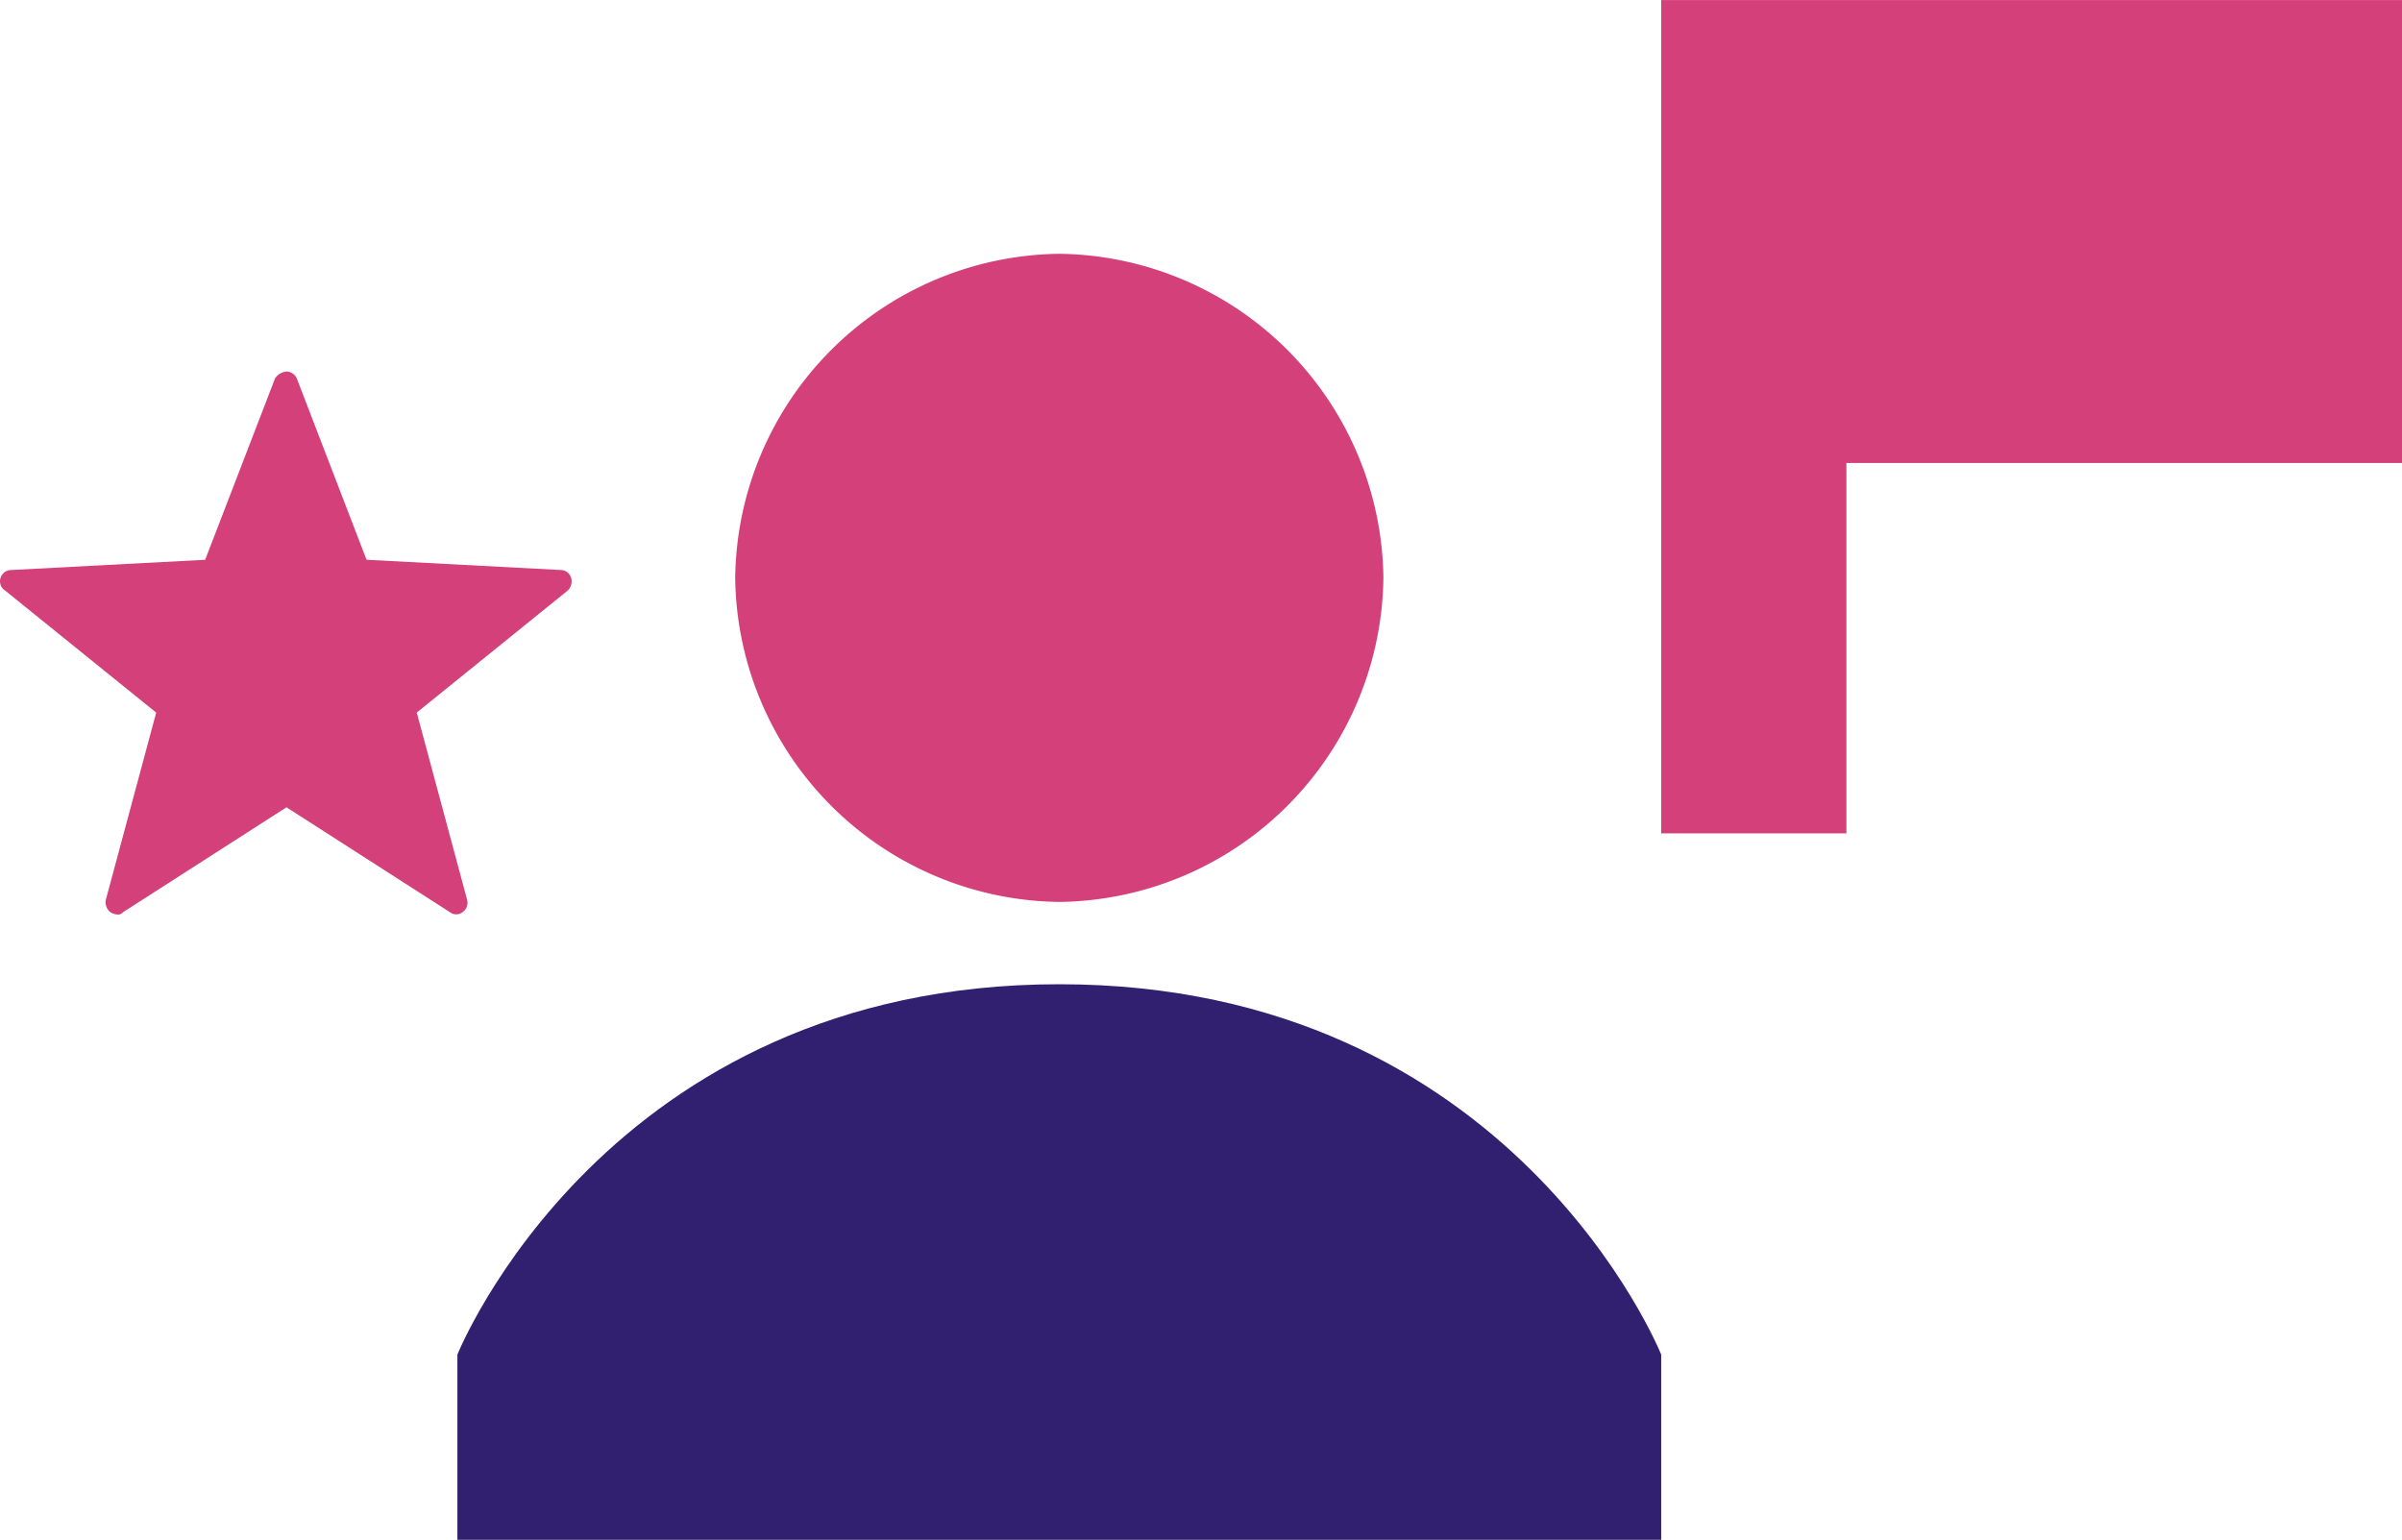 <?xml version="1.0" encoding="UTF-8"?>
<svg xmlns="http://www.w3.org/2000/svg" preserveAspectRatio="xMidYMid meet" data-bbox="-0.004 0 84.044 53.88" viewBox="-0.004 0 84.044 53.88" height="53.88" width="84.04" data-type="color" role="presentation" aria-hidden="true" aria-label="">
  <defs>
    <style>#comp-kwxbl2wu svg [data-color="1"] {fill: #D4407A;}
#comp-kwxbl2wu svg [data-color="2"] {fill: #312070;}</style>
  </defs>
  <g>
    <path fill="#d4407a" d="M58.12 0v29.16h6.48V16.2h19.44V0H58.12z" data-color="1"></path>
    <path fill="#d4407a" d="M37.06 8.88a11.48 11.48 0 0 0-11.34 11.34 11.48 11.48 0 0 0 11.34 11.34A11.48 11.48 0 0 0 48.4 20.22 11.48 11.48 0 0 0 37.06 8.88z" data-color="1"></path>
    <path fill="#312070" d="M37.06 34.44C21.184 34.44 16 47.4 16 47.4v6.48h42.12V47.4s-5.184-12.96-21.06-12.96z" data-color="2"></path>
    <path fill="#d4407a" d="M4.1 32a.57.57 0 0 1-.24-.08.443.443 0 0 1-.16-.439l1.761-6.546-5.286-4.271a.378.378 0 0 1-.16-.439.384.384 0 0 1 .36-.279l6.8-.359 2.445-6.348a.531.531 0 0 1 .4-.239.405.405 0 0 1 .36.239l2.441 6.347 6.8.359a.384.384 0 0 1 .36.279.45.45 0 0 1-.12.439l-5.283 4.271 1.761 6.546a.4.4 0 0 1-.16.439.361.361 0 0 1-.44 0l-5.719-3.671L4.3 31.92a.221.221 0 0 1-.2.08z" data-color="1"></path>
  </g>
</svg>
